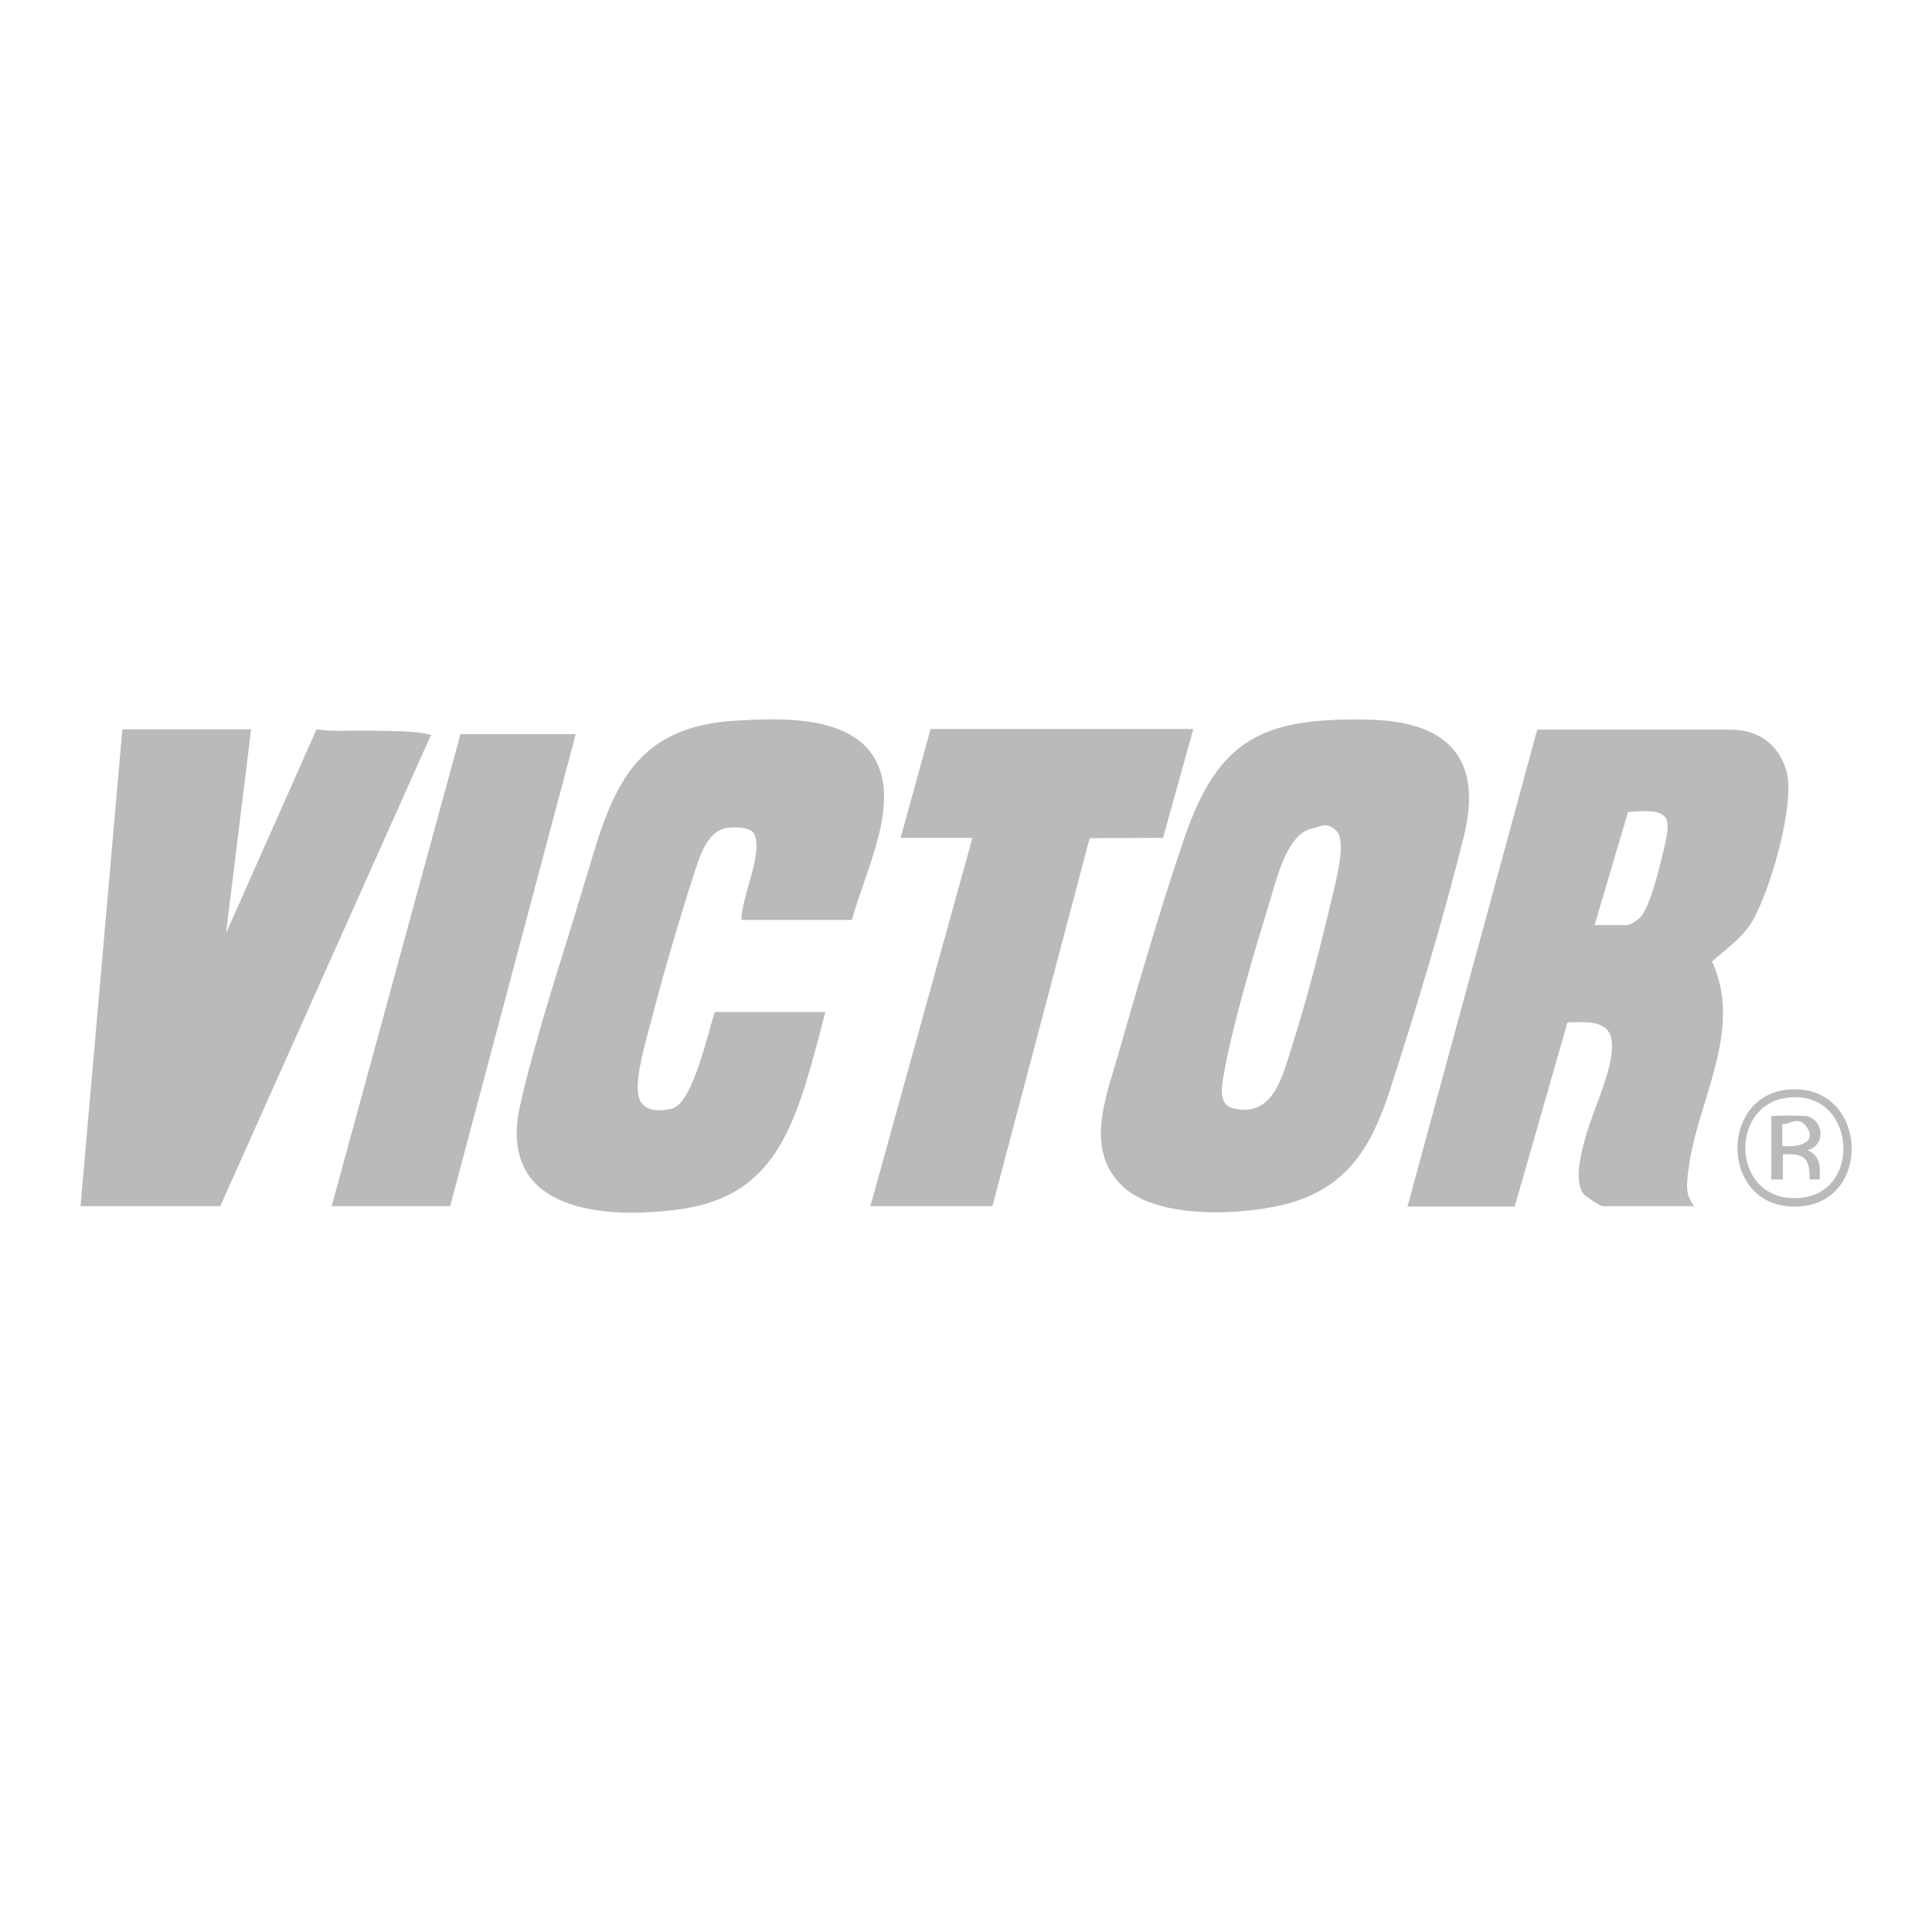 <svg xmlns="http://www.w3.org/2000/svg" id="Layer_1" viewBox="0 0 600 600"><defs><style>      .st0 {        fill: #bababa;      }    </style></defs><path class="st0" d="M526.5,374.6h-28.8c-.7,0-5.4-3.1-6-3.9-3-4.2-.5-13.3.8-17.9,2.2-8.1,9.2-22,8-29.8-1-6.6-8.7-5.5-13.7-5.5l-16.4,57.2h-33.3l40.3-148.1h59.7c8.7-.1,15,4.2,17.6,12.5,3.2,10-5.2,38.7-11,47.8-3.1,4.7-7.9,8-12,11.7,9.9,21.8-4.8,43.3-7.4,65.1-.5,4.5-1,7.3,2,11.1h0ZM495.3,287.3h10.1c1,0,3.5-1.8,4.2-2.6,2.9-3.4,5.7-15,6.8-19.6,2.8-11.4,2.9-14.2-10.8-12.9l-10.4,35.1Z"></path><path class="st0" d="M425,223.5c24.3.5,35.7,11.6,29.6,36.3-6.1,24.7-14.7,53.2-22.6,77.7-5.6,17.4-12.6,30.7-31.4,36.1-13.8,3.9-41.5,5.4-52.4-5.6-11.1-11.1-4.9-26.9-1.2-39.6,6.4-22.3,13.3-46.2,20.8-68.1,10.6-31.1,24.7-37.5,57.1-36.8h0ZM407.9,257.2c-7.8,1.2-11.1,14.6-13.1,21.2-4.9,16-11.8,38.8-14.7,55-.6,3.6-2,9.6,2.9,10.8,12.2,2.9,15.1-9.4,18-18.5,4.7-14.7,9.2-32,12.7-47.1,1-4.3,4.6-17.3,1.4-20.5-3.2-3.2-5.2-1.2-7.2-.9h0Z"></path><path class="st0" d="M264.6,285.7h-34.3c-.3-6.6,7.1-21.3,3.8-26.9-1.2-2-6-2-8.2-1.7-6.3.9-8.6,8.9-10.3,14.1-4.8,14.8-9.7,31.6-13.6,46.7-1.5,5.5-4.7,16.6-3.8,22s6.2,5.4,10.4,4.4c6.6-1.5,11.3-24,13.4-30h34.3c-2.1,8.4-4.4,17.1-7.1,25.4-6.7,20.1-16,32.9-38.4,35.9-23.8,3.2-56.5.5-49.3-32.2,4.8-21.5,13.3-46.6,19.7-68.1,8.3-27.6,13.4-49.5,47.3-51.5,13.8-.8,35.8-1.8,43.4,12.2s-3.1,34.3-7.3,49.6h0Z"></path><path class="st0" d="M78,226.4l-7.8,63.4,28.1-63.3c5.2.8,10.5.3,15.8.4s14.5,0,18.7,1.1,1-.4.8.8l-65.2,145.8H25l13-148.1h40Z"></path><polygon class="st0" points="370.6 226.4 361.2 260.2 338.4 260.3 308.2 374.6 270.3 374.6 302 260.2 279.7 260.2 289 226.4 370.6 226.4"></polygon><polygon class="st0" points="178.8 228 139.8 374.6 103 374.6 143 228 178.8 228"></polygon><path class="st0" d="M556.6,338.3c23.3-.7,24.8,34.2,3,36.3-25.7,2.5-26.6-35.6-3-36.3ZM555,340.9c-18.9,2.5-17.1,33.9,5,31,18.6-2.5,16-33.7-5-31Z"></path><path class="st0" d="M560.6,346.5c5.7.9,6.7,9,.8,10.7,4,1.9,3.9,5.1,3.7,9.1h-3.1c.1-6.8-1.8-8.2-8.3-7.8v7.8h-3.6v-19.7c3.6-.2,8-.2,10.7,0h0ZM553.5,355.9c3.5.4,10.6-.4,8-5.2s-5.8-1.3-8-1.6v6.7h0Z"></path></svg>